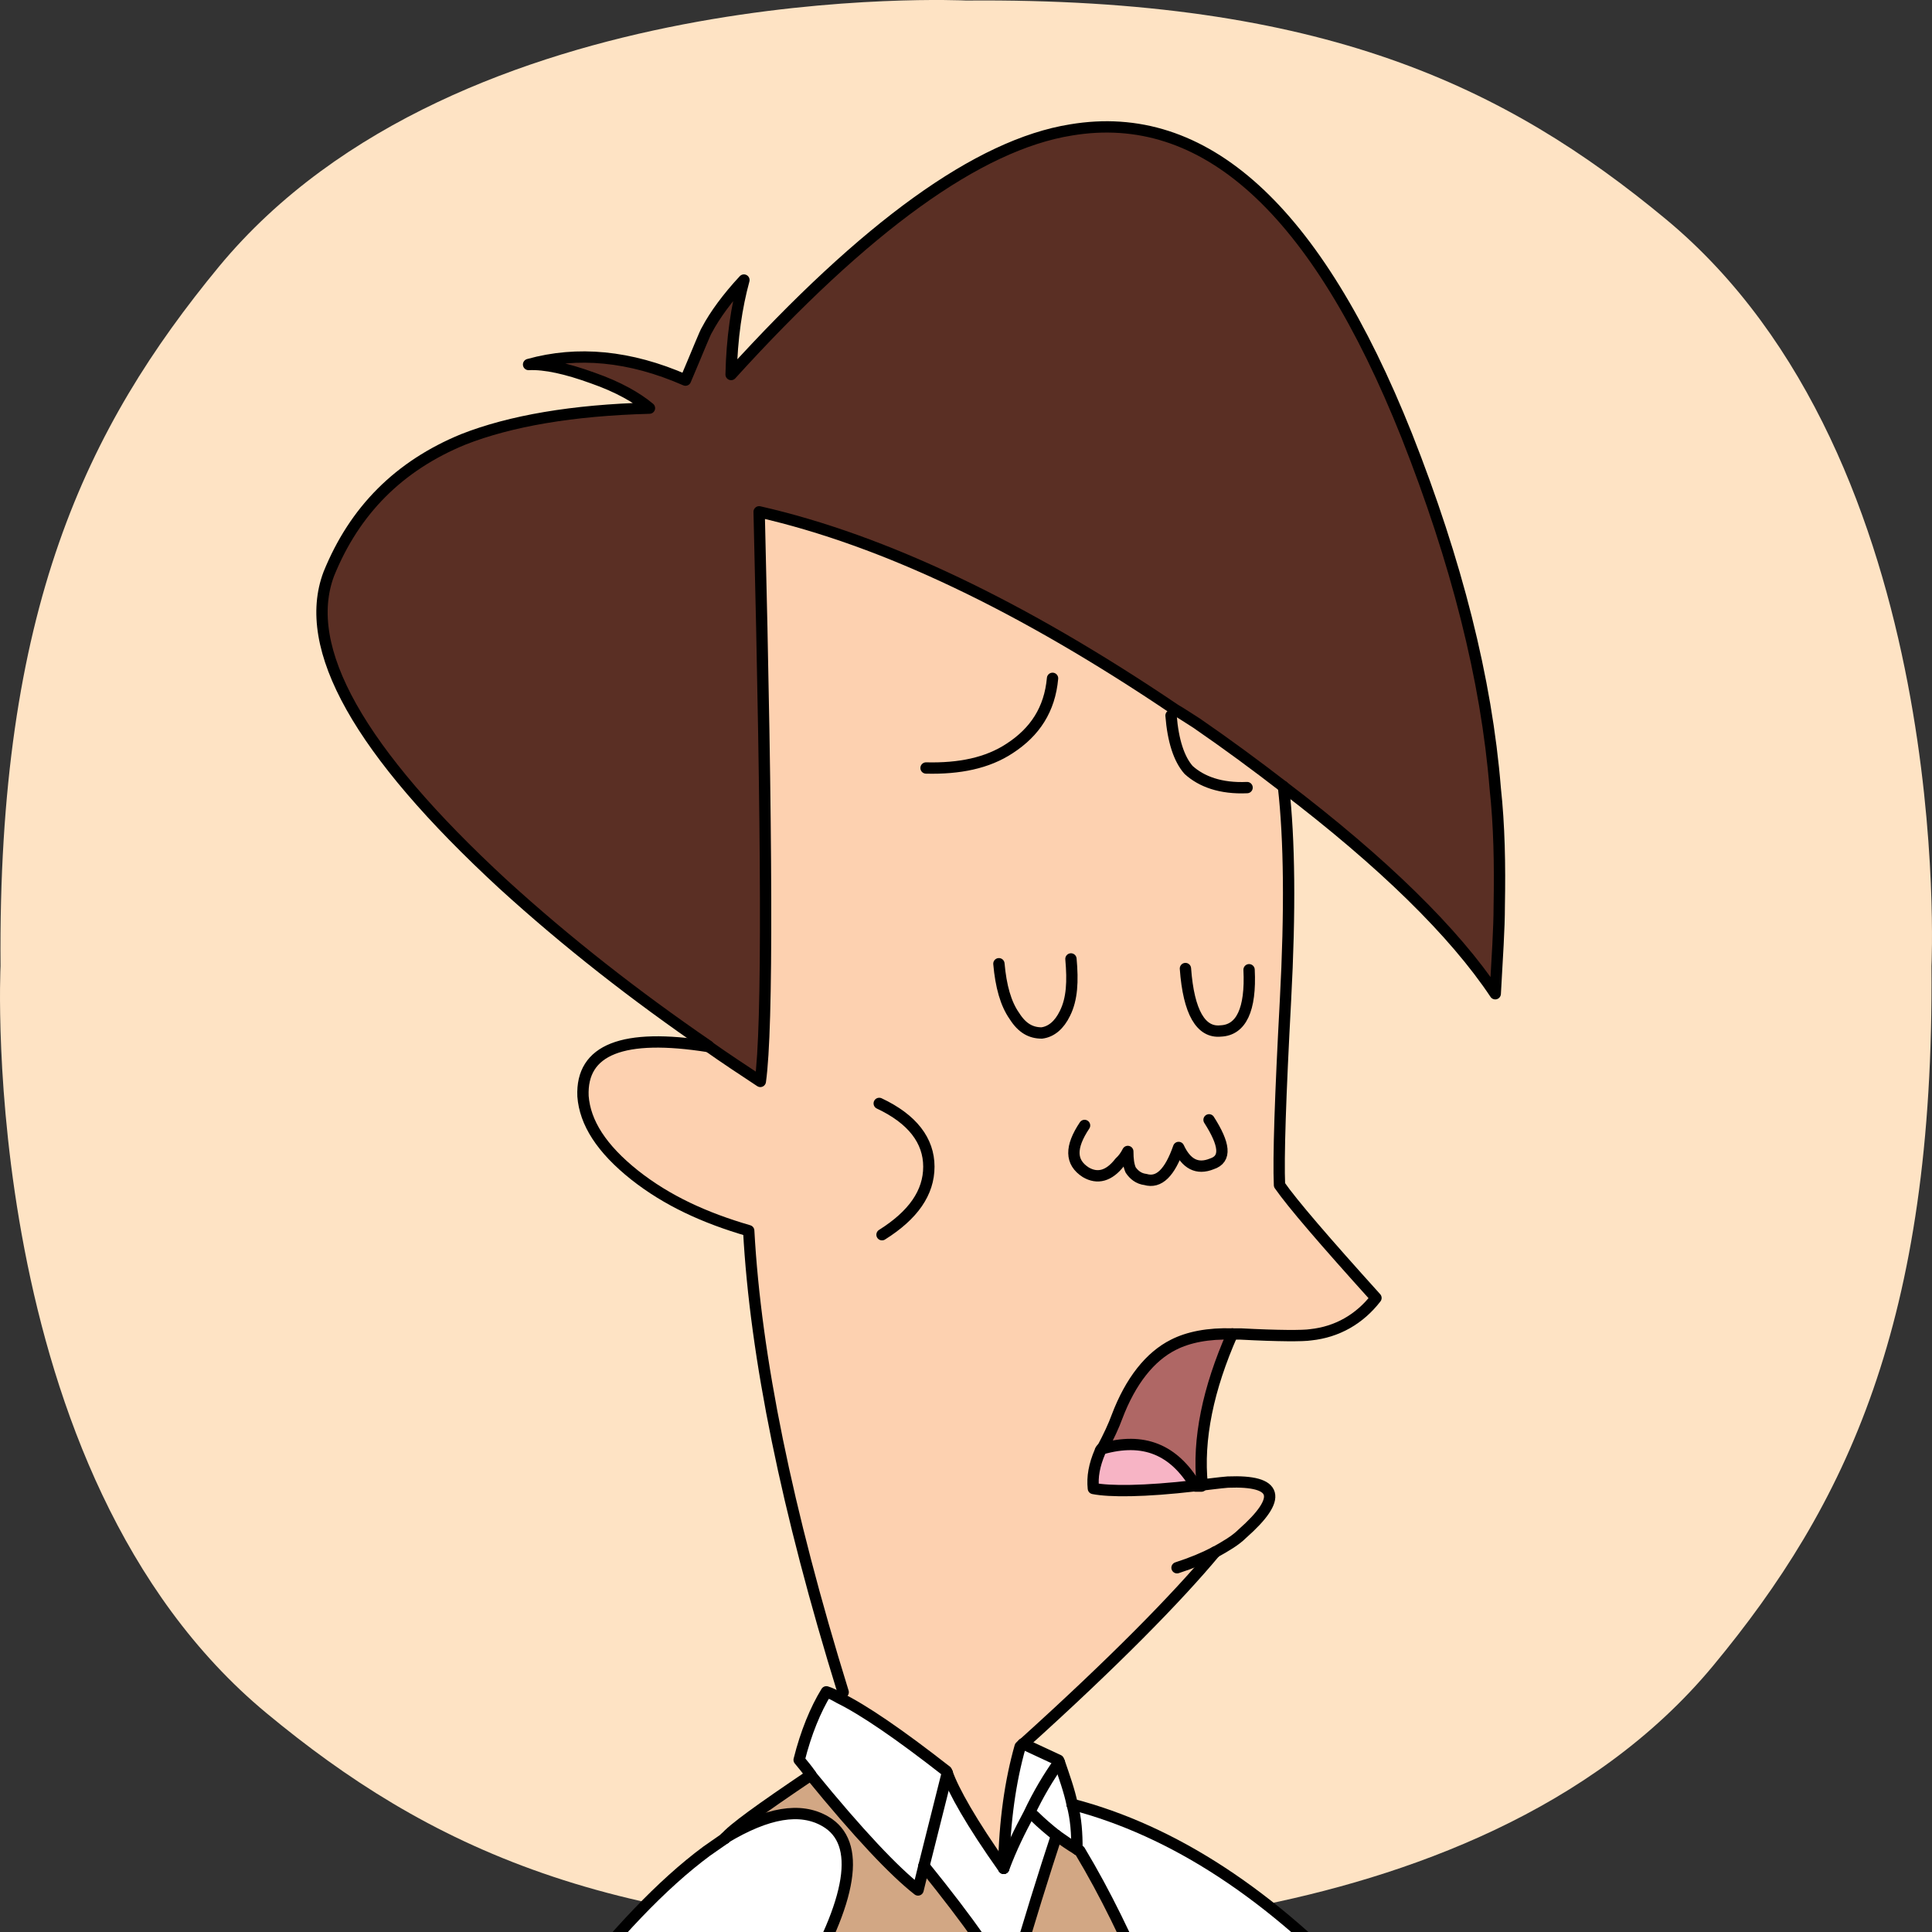 <svg width="152" height="152" viewBox="0 0 152 152" fill="none" xmlns="http://www.w3.org/2000/svg">
<rect x="0" y="0" width="152" height="152" fill="#333333" stroke="none"/>
<g clip-path="url(#clip0_240_12813)">
<path d="M0.042 76.007C0.042 76.007 -1.913 115.827 20.971 134.785C33.542 145.199 47.933 152.193 76.008 151.957C76.008 151.957 115.828 153.929 134.786 131.044C145.2 118.473 152.193 104.082 151.957 76.007C151.957 76.007 153.929 36.188 131.045 17.23C118.474 6.815 104.082 -0.195 76.008 0.041C76.008 0.041 36.171 -1.914 17.23 20.971C6.816 33.609 -0.194 47.95 0.042 76.007Z" fill="#FEE3C4"/>
<path d="M117.986 71.318C118.049 68.043 117.986 64.957 117.671 62.06C116.978 53.462 114.616 44.204 110.711 34.315C103.594 16.459 94.776 8.492 84.289 10.255C77.015 11.421 68.134 17.845 57.553 29.497C57.616 26.6 57.994 24.143 58.56 22.065C57.269 23.451 56.262 24.836 55.663 25.97C55.506 26.191 54.97 27.576 53.963 29.938C49.585 28.017 45.46 27.639 41.618 28.71C42.909 28.647 44.61 29.025 46.688 29.78C48.672 30.473 50.152 31.324 51.128 32.142C45.082 32.3 40.169 33.15 36.485 34.599C31.415 36.677 27.919 40.204 25.903 45.18C23.699 51.006 28.265 59.131 39.634 69.618C44.61 74.153 49.963 78.341 55.789 82.34C57.08 83.254 58.466 84.167 59.852 85.08C60.481 80.797 60.387 65.933 59.757 40.267C69.551 42.503 80.447 47.699 92.477 55.824C93.013 56.139 93.548 56.517 94.178 56.895C96.634 58.564 98.933 60.265 100.98 61.871C108.853 67.854 114.459 73.365 117.671 78.183C117.828 75.349 117.986 73.05 117.986 71.287" fill="#5A2F24"/>
<path d="M57.047 144.632C56.575 144.947 56.071 145.325 55.599 145.639C52.072 148.253 48.387 152.158 44.325 157.354C40.64 162.267 37.365 167.4 34.531 172.817C31.696 178.171 30.027 182.548 29.398 185.981V186.043C34.373 190.106 39.065 191.177 43.411 189.193C43.726 188.657 44.041 188.122 44.325 187.587C47.631 181.446 50.623 176.029 53.205 171.337C56.48 166.581 59.189 162.519 61.33 159.149C61.865 158.236 62.401 157.323 62.842 156.535C67.062 149.418 67.755 144.947 64.92 143.278C62.936 142.112 60.322 142.585 57.016 144.569" fill="white"/>
<path d="M96.979 104.951C95.058 104.888 93.452 105.171 92.318 105.801C90.46 106.714 88.949 108.635 87.878 111.469C87.658 112.162 87.248 113.012 86.713 113.989C90.019 113.075 92.382 114.052 94.082 116.886H94.554C94.554 116.886 94.554 116.791 94.617 116.791C94.24 113.201 95.09 109.202 96.979 104.919" fill="#AF6765"/>
<path d="M74.525 139.498L74.462 139.341C70.715 136.412 67.943 134.523 66.022 133.578C65.644 133.357 65.329 133.2 65.014 133.105C64.164 134.491 63.408 136.318 62.873 138.459C63.188 138.837 63.503 139.215 63.786 139.624C67.534 144.222 70.368 147.214 72.226 148.662L72.698 146.742L74.525 139.467" fill="white"/>
<path d="M84.352 141.954C84.666 143.119 84.73 144.253 84.73 145.481C84.824 145.544 84.887 145.639 84.95 145.639C87.028 149.103 88.698 152.598 90.241 156.22C93.295 159.527 96.224 163.967 98.901 169.415C101.357 174.328 103.278 179.303 104.664 184.279V184.374C107.183 185.067 110.175 184.909 113.765 184.059C116.82 183.366 119.434 182.295 121.638 180.91C121.89 180.689 122.268 180.437 122.646 180.059C119.119 171.872 114.143 164.282 107.561 157.228C100.066 149.103 92.319 144.064 84.352 141.986" fill="white"/>
<path d="M90.24 156.188C88.697 152.598 87.028 149.071 84.95 145.607C84.855 145.607 84.792 145.544 84.729 145.45C84.194 145.135 83.659 144.757 83.123 144.379C82.21 147.15 80.982 151.055 79.439 156.346C78.525 154.425 76.289 151.213 72.699 146.772L72.227 148.693C70.4 147.245 67.566 144.253 63.787 139.655C59.819 142.332 57.583 143.938 57.048 144.631C60.355 142.647 62.937 142.174 64.952 143.34C67.787 145.04 67.094 149.481 62.874 156.598C62.401 157.353 61.898 158.267 61.362 159.212C61.425 166.329 61.205 171.871 60.732 175.682C60.512 177.288 59.725 180.059 58.496 183.87C57.205 187.775 56.513 190.231 56.355 191.365C56.04 193.506 57.205 195.207 59.788 196.34C60.638 196.718 61.614 197.033 62.779 197.254C65.236 197.883 69.676 198.324 76.037 198.639C83.406 198.954 89.296 198.009 94.051 195.868C94.649 195.553 95.342 195.175 95.972 194.64C97.641 187.523 97.137 179.02 94.586 169.194C93.452 164.754 91.972 160.471 90.209 156.157" fill="#D2A784"/>
<path d="M84.729 145.48C84.729 144.252 84.666 143.118 84.351 141.953C84.13 140.882 83.721 139.749 83.343 138.646C82.493 139.812 81.737 141.103 80.981 142.709C80.288 144 79.596 145.386 78.997 146.992C76.447 143.402 75.029 140.851 74.557 139.497L72.731 146.771C76.32 151.212 78.556 154.424 79.47 156.345C81.013 151.054 82.21 147.149 83.154 144.378C83.69 144.756 84.225 145.134 84.76 145.449" fill="white"/>
<path d="M80.951 142.709C81.707 141.103 82.494 139.812 83.313 138.647C83.25 138.552 83.25 138.489 83.25 138.489L80.478 137.198C80.478 137.198 80.321 137.356 80.258 137.419C79.502 140.095 79.03 143.245 78.967 146.992C79.565 145.386 80.258 144 80.951 142.709Z" fill="white"/>
<path d="M45.869 86.245C46.027 88.324 47.318 90.371 49.932 92.449C52.451 94.433 55.443 95.819 58.907 96.826C59.442 106.715 61.898 118.808 66.339 133.137L66.024 133.609C67.945 134.522 70.685 136.443 74.464 139.372C74.464 139.372 74.464 139.435 74.527 139.529C74.999 140.915 76.448 143.434 78.967 147.025C79.03 143.277 79.502 140.128 80.258 137.451C80.321 137.388 80.416 137.293 80.479 137.23C87.596 130.806 92.572 125.736 95.563 122.146C96.414 121.674 97.169 121.233 97.705 120.697C100.917 117.863 100.539 116.477 96.571 116.635C95.815 116.698 95.185 116.792 94.587 116.855C94.587 116.855 94.566 116.887 94.524 116.95H94.052C89.989 117.422 87.312 117.422 86.021 117.17C85.927 116.257 86.084 115.344 86.557 114.241C86.557 114.178 86.62 114.084 86.714 114.021C87.249 113.013 87.627 112.194 87.879 111.502C88.95 108.667 90.493 106.746 92.32 105.833C93.485 105.235 95.059 104.92 96.981 104.983H97.61C100.602 105.14 102.523 105.14 103.121 105.046C105.2 104.825 106.963 103.818 108.255 102.149C104.192 97.645 101.673 94.716 100.665 93.268C100.571 91.126 100.728 86.308 101.137 78.719C101.515 71.665 101.452 66.09 100.98 61.934C98.901 60.327 96.603 58.627 94.178 56.958C93.579 56.58 93.013 56.202 92.477 55.887C80.447 47.762 69.582 42.566 59.757 40.33C60.387 65.996 60.45 80.86 59.852 85.143C58.466 84.23 57.08 83.316 55.789 82.403C49.05 81.332 45.743 82.624 45.901 86.308" fill="#FDD1B0"/>
<path d="M86.714 113.99C86.714 113.99 86.556 114.147 86.556 114.21C86.115 115.281 85.926 116.194 86.021 117.139C87.312 117.359 89.989 117.359 94.051 116.919C92.351 114.084 89.989 113.076 86.682 114.021" fill="#F7B4C5"/>
<path d="M100.948 61.87C108.821 67.853 114.426 73.365 117.638 78.183C117.796 75.349 117.953 73.05 117.953 71.286C118.016 68.011 117.953 64.925 117.638 62.028C116.946 53.43 114.584 44.172 110.679 34.283C103.562 16.427 94.744 8.46 84.257 10.223C76.982 11.389 68.102 17.813 57.52 29.465C57.583 26.568 57.961 24.111 58.528 22.033C57.237 23.419 56.229 24.804 55.631 25.938C55.474 26.158 54.938 27.544 53.93 29.906C49.553 27.985 45.428 27.607 41.586 28.678C42.877 28.615 44.577 28.992 46.656 29.748C48.64 30.441 50.12 31.291 51.096 32.11C45.05 32.268 40.137 33.118 36.452 34.567C31.382 36.645 27.887 40.172 25.871 45.148C23.667 50.974 28.233 59.099 39.602 69.586C44.577 74.12 49.931 78.309 55.757 82.308" stroke="black" stroke-width="0.891" stroke-linecap="round" stroke-linejoin="round"/>
<path d="M66.337 133.136C61.897 118.807 59.441 106.715 58.905 96.826C55.441 95.818 52.481 94.464 49.93 92.449C47.316 90.37 46.025 88.323 45.868 86.245C45.71 82.56 49.017 81.269 55.756 82.34" stroke="black" stroke-width="0.891" stroke-linecap="round" stroke-linejoin="round"/>
<path d="M100.948 61.87C98.869 60.264 96.57 58.564 94.145 56.895C93.547 56.517 92.98 56.139 92.445 55.824C80.415 47.699 69.55 42.503 59.725 40.267C60.355 65.933 60.418 80.797 59.819 85.08C58.434 84.167 57.048 83.253 55.757 82.34" stroke="black" stroke-width="0.891" stroke-linecap="round" stroke-linejoin="round"/>
<path d="M98.114 61.964C96.036 62.059 94.524 61.492 93.516 60.579C92.761 59.728 92.288 58.28 92.131 56.296" stroke="black" stroke-width="0.891" stroke-linecap="round" stroke-linejoin="round"/>
<path d="M98.271 76.294C98.428 79.443 97.641 81.049 96.035 81.112C94.492 81.27 93.516 79.664 93.264 76.2" stroke="black" stroke-width="0.891" stroke-linecap="round" stroke-linejoin="round"/>
<path d="M96.98 104.951H97.609C100.601 105.109 102.522 105.109 103.12 105.014C105.199 104.794 106.962 103.786 108.254 102.117C104.191 97.614 101.672 94.685 100.664 93.236C100.57 91.095 100.727 86.277 101.136 78.687C101.514 71.633 101.451 66.059 100.979 61.902" stroke="black" stroke-width="0.891" stroke-linecap="round" stroke-linejoin="round"/>
<path d="M72.857 60.422C75.471 60.485 77.676 60.044 79.439 58.879C81.423 57.588 82.588 55.824 82.809 53.368" stroke="black" stroke-width="0.891" stroke-linecap="round" stroke-linejoin="round"/>
<path d="M84.257 75.444C84.415 77.207 84.352 78.593 83.785 79.727C83.344 80.64 82.714 81.175 81.959 81.27C81.108 81.27 80.415 80.892 79.817 79.947C79.124 78.971 78.746 77.585 78.589 75.822" stroke="black" stroke-width="0.891" stroke-linecap="round" stroke-linejoin="round"/>
<path d="M69.393 97.141C71.85 95.598 73.078 93.834 73.078 91.787C73.078 89.74 71.787 88.04 69.173 86.811" stroke="black" stroke-width="0.891" stroke-linecap="round" stroke-linejoin="round"/>
<path d="M85.328 88.544C84.194 90.245 84.194 91.441 85.423 92.229C86.336 92.764 87.249 92.544 88.099 91.441C88.351 91.221 88.572 90.906 88.729 90.591C88.729 91.221 88.792 91.662 88.95 92.04C89.202 92.418 89.579 92.733 90.115 92.796C91.186 93.11 92.036 92.26 92.729 90.276C93.327 91.567 94.177 92.04 95.343 91.567C96.508 91.189 96.35 90.024 95.122 88.103" stroke="black" stroke-width="0.891" stroke-linecap="round" stroke-linejoin="round"/>
<path d="M86.713 113.989C87.248 112.981 87.626 112.163 87.878 111.47C88.949 108.636 90.492 106.715 92.318 105.801C93.484 105.203 95.058 104.888 96.979 104.951" stroke="black" stroke-width="0.891" stroke-linecap="round" stroke-linejoin="round"/>
<path d="M95.594 122.114C96.445 121.642 97.201 121.201 97.736 120.666C100.948 117.831 100.57 116.446 96.602 116.603C95.846 116.666 95.216 116.761 94.618 116.824" stroke="black" stroke-width="0.891" stroke-linecap="round" stroke-linejoin="round"/>
<path d="M94.587 116.824C94.587 116.824 94.523 116.824 94.523 116.918H94.051" stroke="black" stroke-width="0.891" stroke-linecap="round" stroke-linejoin="round"/>
<path d="M94.051 116.887C89.988 117.359 87.311 117.359 86.02 117.107C85.926 116.194 86.083 115.28 86.556 114.178C86.556 114.115 86.619 114.021 86.713 113.958" stroke="black" stroke-width="0.891" stroke-linecap="round" stroke-linejoin="round"/>
<path d="M92.603 123.342C93.768 122.964 94.681 122.586 95.594 122.114" stroke="black" stroke-width="0.891" stroke-linecap="round" stroke-linejoin="round"/>
<path d="M94.052 116.886C92.351 114.052 89.989 113.044 86.683 113.989" stroke="black" stroke-width="0.891" stroke-linecap="round" stroke-linejoin="round"/>
<path d="M94.586 116.823C94.208 113.233 95.058 109.234 96.948 104.951" stroke="black" stroke-width="0.891" stroke-linecap="round" stroke-linejoin="round"/>
<path d="M84.73 145.481C84.73 144.253 84.666 143.119 84.352 141.954" stroke="black" stroke-width="0.891" stroke-linecap="round" stroke-linejoin="round"/>
<path d="M90.241 156.188C88.698 152.598 87.028 149.071 84.95 145.607C84.855 145.607 84.793 145.544 84.73 145.449" stroke="black" stroke-width="0.891" stroke-linecap="round" stroke-linejoin="round"/>
<path d="M121.638 180.878C121.89 180.658 122.268 180.406 122.646 180.028C119.119 171.84 114.143 164.25 107.561 157.196C100.066 149.071 92.319 144.033 84.352 141.954" stroke="black" stroke-width="0.891" stroke-linecap="round" stroke-linejoin="round"/>
<path d="M78.967 146.992C79.565 145.386 80.258 144 80.951 142.709C81.707 141.103 82.494 139.812 83.313 138.646" stroke="black" stroke-width="0.891" stroke-linecap="round" stroke-linejoin="round"/>
<path d="M83.123 144.411C82.525 143.938 81.895 143.403 81.359 142.867" stroke="black" stroke-width="0.891" stroke-linecap="round" stroke-linejoin="round"/>
<path d="M74.525 139.498L74.462 139.341C70.715 136.412 67.943 134.523 66.022 133.578C65.644 133.357 65.329 133.2 65.014 133.105C64.164 134.491 63.408 136.318 62.873 138.459C63.188 138.837 63.503 139.215 63.786 139.624" stroke="black" stroke-width="0.891" stroke-linecap="round" stroke-linejoin="round"/>
<path d="M78.967 146.992C79.03 143.245 79.502 140.095 80.258 137.419C80.321 137.356 80.415 137.261 80.478 137.198" stroke="black" stroke-width="0.891" stroke-linecap="round" stroke-linejoin="round"/>
<path d="M83.343 138.647L83.28 138.489L80.509 137.198" stroke="black" stroke-width="0.891" stroke-linecap="round" stroke-linejoin="round"/>
<path d="M57.047 144.631C56.575 144.946 56.071 145.323 55.599 145.638C52.072 148.252 48.387 152.157 44.325 157.353C40.64 162.266 37.365 167.399 34.531 172.816C31.696 178.169 30.027 182.547 29.398 185.979" stroke="black" stroke-width="0.891" stroke-linecap="round" stroke-linejoin="round"/>
<path d="M61.363 159.18C61.899 158.267 62.434 157.353 62.875 156.566C67.095 149.449 67.788 144.977 64.953 143.308C62.969 142.143 60.355 142.615 57.049 144.599" stroke="black" stroke-width="0.891" stroke-linecap="round" stroke-linejoin="round"/>
<path d="M63.788 139.655C59.82 142.332 57.584 143.938 57.049 144.631" stroke="black" stroke-width="0.891" stroke-linecap="round" stroke-linejoin="round"/>
<path d="M83.123 144.41C82.21 147.181 80.981 151.086 79.438 156.377C78.525 154.456 76.289 151.244 72.699 146.804" stroke="black" stroke-width="0.891" stroke-linecap="round" stroke-linejoin="round"/>
<path d="M63.787 139.655C67.535 144.253 70.369 147.245 72.227 148.693L72.699 146.772" stroke="black" stroke-width="0.891" stroke-linecap="round" stroke-linejoin="round"/>
<path d="M78.966 146.993C76.415 143.403 74.998 140.852 74.525 139.498" stroke="black" stroke-width="0.891" stroke-linecap="round" stroke-linejoin="round"/>
<path d="M72.699 146.772L74.526 139.498" stroke="black" stroke-width="0.891" stroke-linecap="round" stroke-linejoin="round"/>
<path d="M84.729 145.481C84.194 145.166 83.658 144.788 83.123 144.41" stroke="black" stroke-width="0.891" stroke-linecap="round" stroke-linejoin="round"/>
<path d="M84.351 141.953C84.131 140.882 83.722 139.749 83.344 138.646" stroke="black" stroke-width="0.891" stroke-linecap="round" stroke-linejoin="round"/>
<path d="M80.509 137.198C87.626 130.774 92.602 125.704 95.593 122.114" stroke="black" stroke-width="0.891" stroke-linecap="round" stroke-linejoin="round"/>
</g>
<defs>
<clipPath id="clip0_240_12813">
<rect width="152" height="152" fill="white"/>
</clipPath>
</defs>
</svg>
